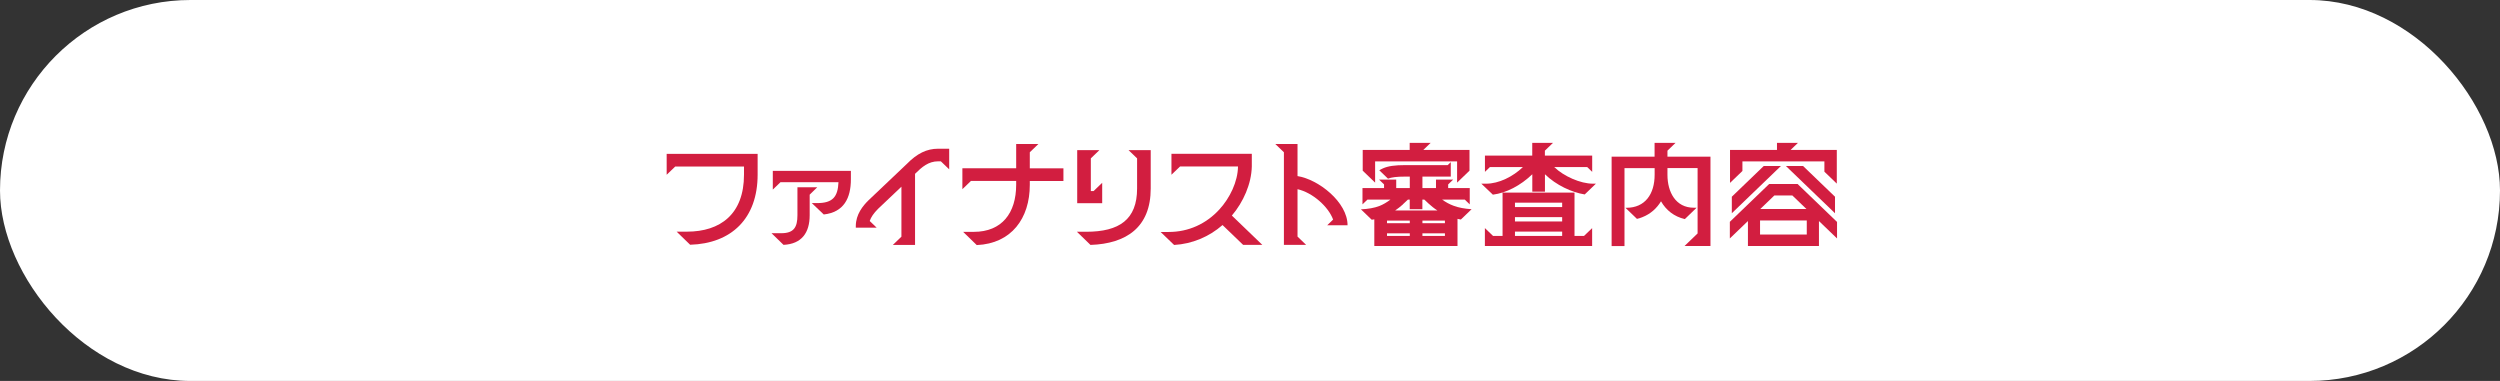 <svg width="315" height="48" viewBox="0 0 315 48" fill="none" xmlns="http://www.w3.org/2000/svg">
<rect x="0" y="0" width="315" height="48" fill="#333333" stroke="none"/>
<rect width="315" height="48" rx="24" fill="white"/>
<g clip-path="url(#clip0_2001_7387)">
<path d="M85.256 29.188H86.564C90.764 29.188 93.744 26.981 93.744 22.006V20.98H85.081L84 22.02V19.385H95.461V22.006C95.461 27.536 92.152 30.684 86.958 30.839L85.256 29.188Z" fill="#D21E40"/>
<path d="M98.724 30.852L97.212 29.384H98.439C100.017 29.384 100.477 28.646 100.477 27.114V23.593H102.976L102.019 24.528V27.114C102.019 29.321 101.018 30.74 98.724 30.852ZM103.801 27.03L102.289 25.589H102.961C104.919 25.589 105.569 24.809 105.649 22.954H98.344L97.373 23.889V21.528H107.212V22.582C107.212 24.971 106.321 26.735 103.808 27.023L103.801 27.03Z" fill="#D21E40"/>
<path d="M113.579 29.813V23.523L110.621 26.327C110.08 26.875 109.744 27.367 109.584 27.845L110.46 28.688H107.831V28.492C107.831 27.009 108.736 25.92 109.438 25.231L114.244 20.671C115.552 19.335 116.771 18.738 118.21 18.738H119.598V21.338L118.547 20.326H118.21C116.983 20.326 116.158 21.043 115.296 21.9V30.86H112.498L113.579 29.82V29.813Z" fill="#D21E40"/>
<path d="M121.369 29.214H122.691C126.256 29.214 128.038 26.825 128.038 23.276V22.798H122.341L121.26 23.838V21.203H128.038V18.146H130.836L129.755 19.186V21.21H133.992V22.805H129.755V23.297C129.755 27.506 127.447 30.69 123.071 30.88L121.369 29.228V29.214Z" fill="#D21E40"/>
<path d="M135.699 29.202H136.86C141.046 29.202 143.274 27.656 143.274 23.749V19.954L142.193 18.914H144.99V23.756C144.99 28.611 141.952 30.705 137.401 30.86L135.699 29.209V29.202ZM135.728 18.914H138.526L137.445 19.954V24.072H137.795L138.876 23.032V25.604H135.728V18.914Z" fill="#D21E40"/>
<path d="M146.237 29.228H147.253C149.765 29.228 151.979 28.202 153.637 26.396C154.974 24.941 155.96 22.889 155.989 20.978H148.684L147.603 22.018V19.383H157.728V20.978C157.676 23.17 156.661 25.461 155.215 27.162L159.05 30.851H156.632L154.039 28.356C152.337 29.839 150.218 30.732 147.939 30.865L146.237 29.228Z" fill="#D21E40"/>
<path d="M161.772 19.186L160.69 18.146H163.488V22.187C166.118 22.602 169.792 25.462 169.792 28.385H167.228L167.973 27.668C167.381 26.045 165.395 24.267 163.488 23.838V29.811L164.569 30.851H161.772V19.186Z" fill="#D21E40"/>
<path d="M172.842 27.69L171.476 26.376C172.404 26.334 173.156 26.201 173.806 25.955C174.288 25.765 174.719 25.505 175.201 25.146H172.301L171.673 25.751V23.699H174.39V23.235L173.762 22.631H175.924V23.699H177.634V22.251H177.079C175.997 22.251 175.325 22.336 174.887 22.511L173.791 21.457C173.93 21.373 174.091 21.282 174.259 21.211C174.916 20.923 175.727 20.804 177.079 20.804H182.411L182.798 20.431V22.251H179.226V23.699H180.935V22.631H183.098L182.469 23.235V23.699H185.187V25.751L184.558 25.146H181.702C182.17 25.477 182.63 25.737 183.156 25.927C183.799 26.172 184.551 26.299 185.42 26.362L184.069 27.662L183.645 27.578V31H173.163V27.634C173.061 27.662 172.951 27.676 172.834 27.69H172.842ZM171.702 21.506V18.892H177.619V18H180.263L179.336 18.892H185.157V21.506L183.594 23.01V20.34H173.265V23.01L171.702 21.506ZM177.634 28.126V27.796H174.763V28.126H177.634ZM177.634 29.728V29.398H174.763V29.728H177.634ZM179.913 25.582V25.568L179.46 25.146H179.219V26.362H177.626V25.146H177.4L176.757 25.751V25.765C176.428 26.053 176.114 26.299 175.793 26.517H181.111C180.702 26.257 180.314 25.941 179.913 25.575V25.582ZM182.06 28.126V27.796H179.226V28.126H182.06ZM182.06 29.728V29.398H179.226V29.728H182.06Z" fill="#D21E40"/>
<path d="M186.635 23.144H187.248C188.855 23.144 190.623 22.265 191.887 21.05H187.73L187.102 21.654V19.602H193.063V18H195.678L194.655 18.984V19.602H200.616V21.654L199.988 21.05H195.831C197.051 22.223 199.148 23.144 200.711 23.144H201.083L199.674 24.5C198.052 24.24 196.072 23.334 194.663 21.956V24.149H193.07V21.956C191.565 23.404 189.783 24.31 188.103 24.528L186.649 23.144H186.635ZM187.102 28.744L188.125 29.728H189.323V24.268H198.388V29.728H199.586L200.609 28.744V31H187.095V28.744H187.102ZM196.832 26.088V25.54H190.886V26.088H196.832ZM196.832 27.908V27.36H190.886V27.908H196.832ZM196.832 29.728V29.18H190.886V29.728H196.832Z" fill="#D21E40"/>
<path d="M203.057 19.736H208.477V18H211.121L210.099 18.984V19.736H215.519V31H212.246L213.897 29.412V21.176H210.099V22.026C210.099 24.219 211.15 26.172 213.415 26.172H213.773L212.29 27.606C210.924 27.29 209.916 26.468 209.288 25.364C208.762 26.229 207.995 26.952 206.914 27.374C206.702 27.458 206.475 27.536 206.256 27.578L204.803 26.18H204.941C207.272 26.18 208.484 24.458 208.484 22.02V21.183H204.686V31.007H203.064V19.736H203.057Z" fill="#D21E40"/>
<path d="M220.239 27.852L217.96 30.044V27.95L222.913 23.186H226.499L231.467 27.964V30.044L229.187 27.852V31H220.239V27.852ZM229.874 21.64V20.34H219.545V21.542L217.982 23.045V18.892H223.899V18H226.543L225.615 18.892H231.437V23.137L229.874 21.633V21.64ZM218.209 24.788L222.233 20.916H224.396L218.209 26.868V24.788ZM227.653 29.552V27.775H221.766V29.552H227.653ZM227.61 26.334L225.835 24.627H223.57L221.795 26.334H227.602H227.61ZM225.024 20.916H227.186L231.211 24.788V26.868L225.024 20.916Z" fill="#D21E40"/>
</g>
<defs>
<clipPath id="clip0_2001_7387">
<rect width="148" height="14" fill="white" transform="translate(84 18)"/>
</clipPath>
</defs>
</svg>
